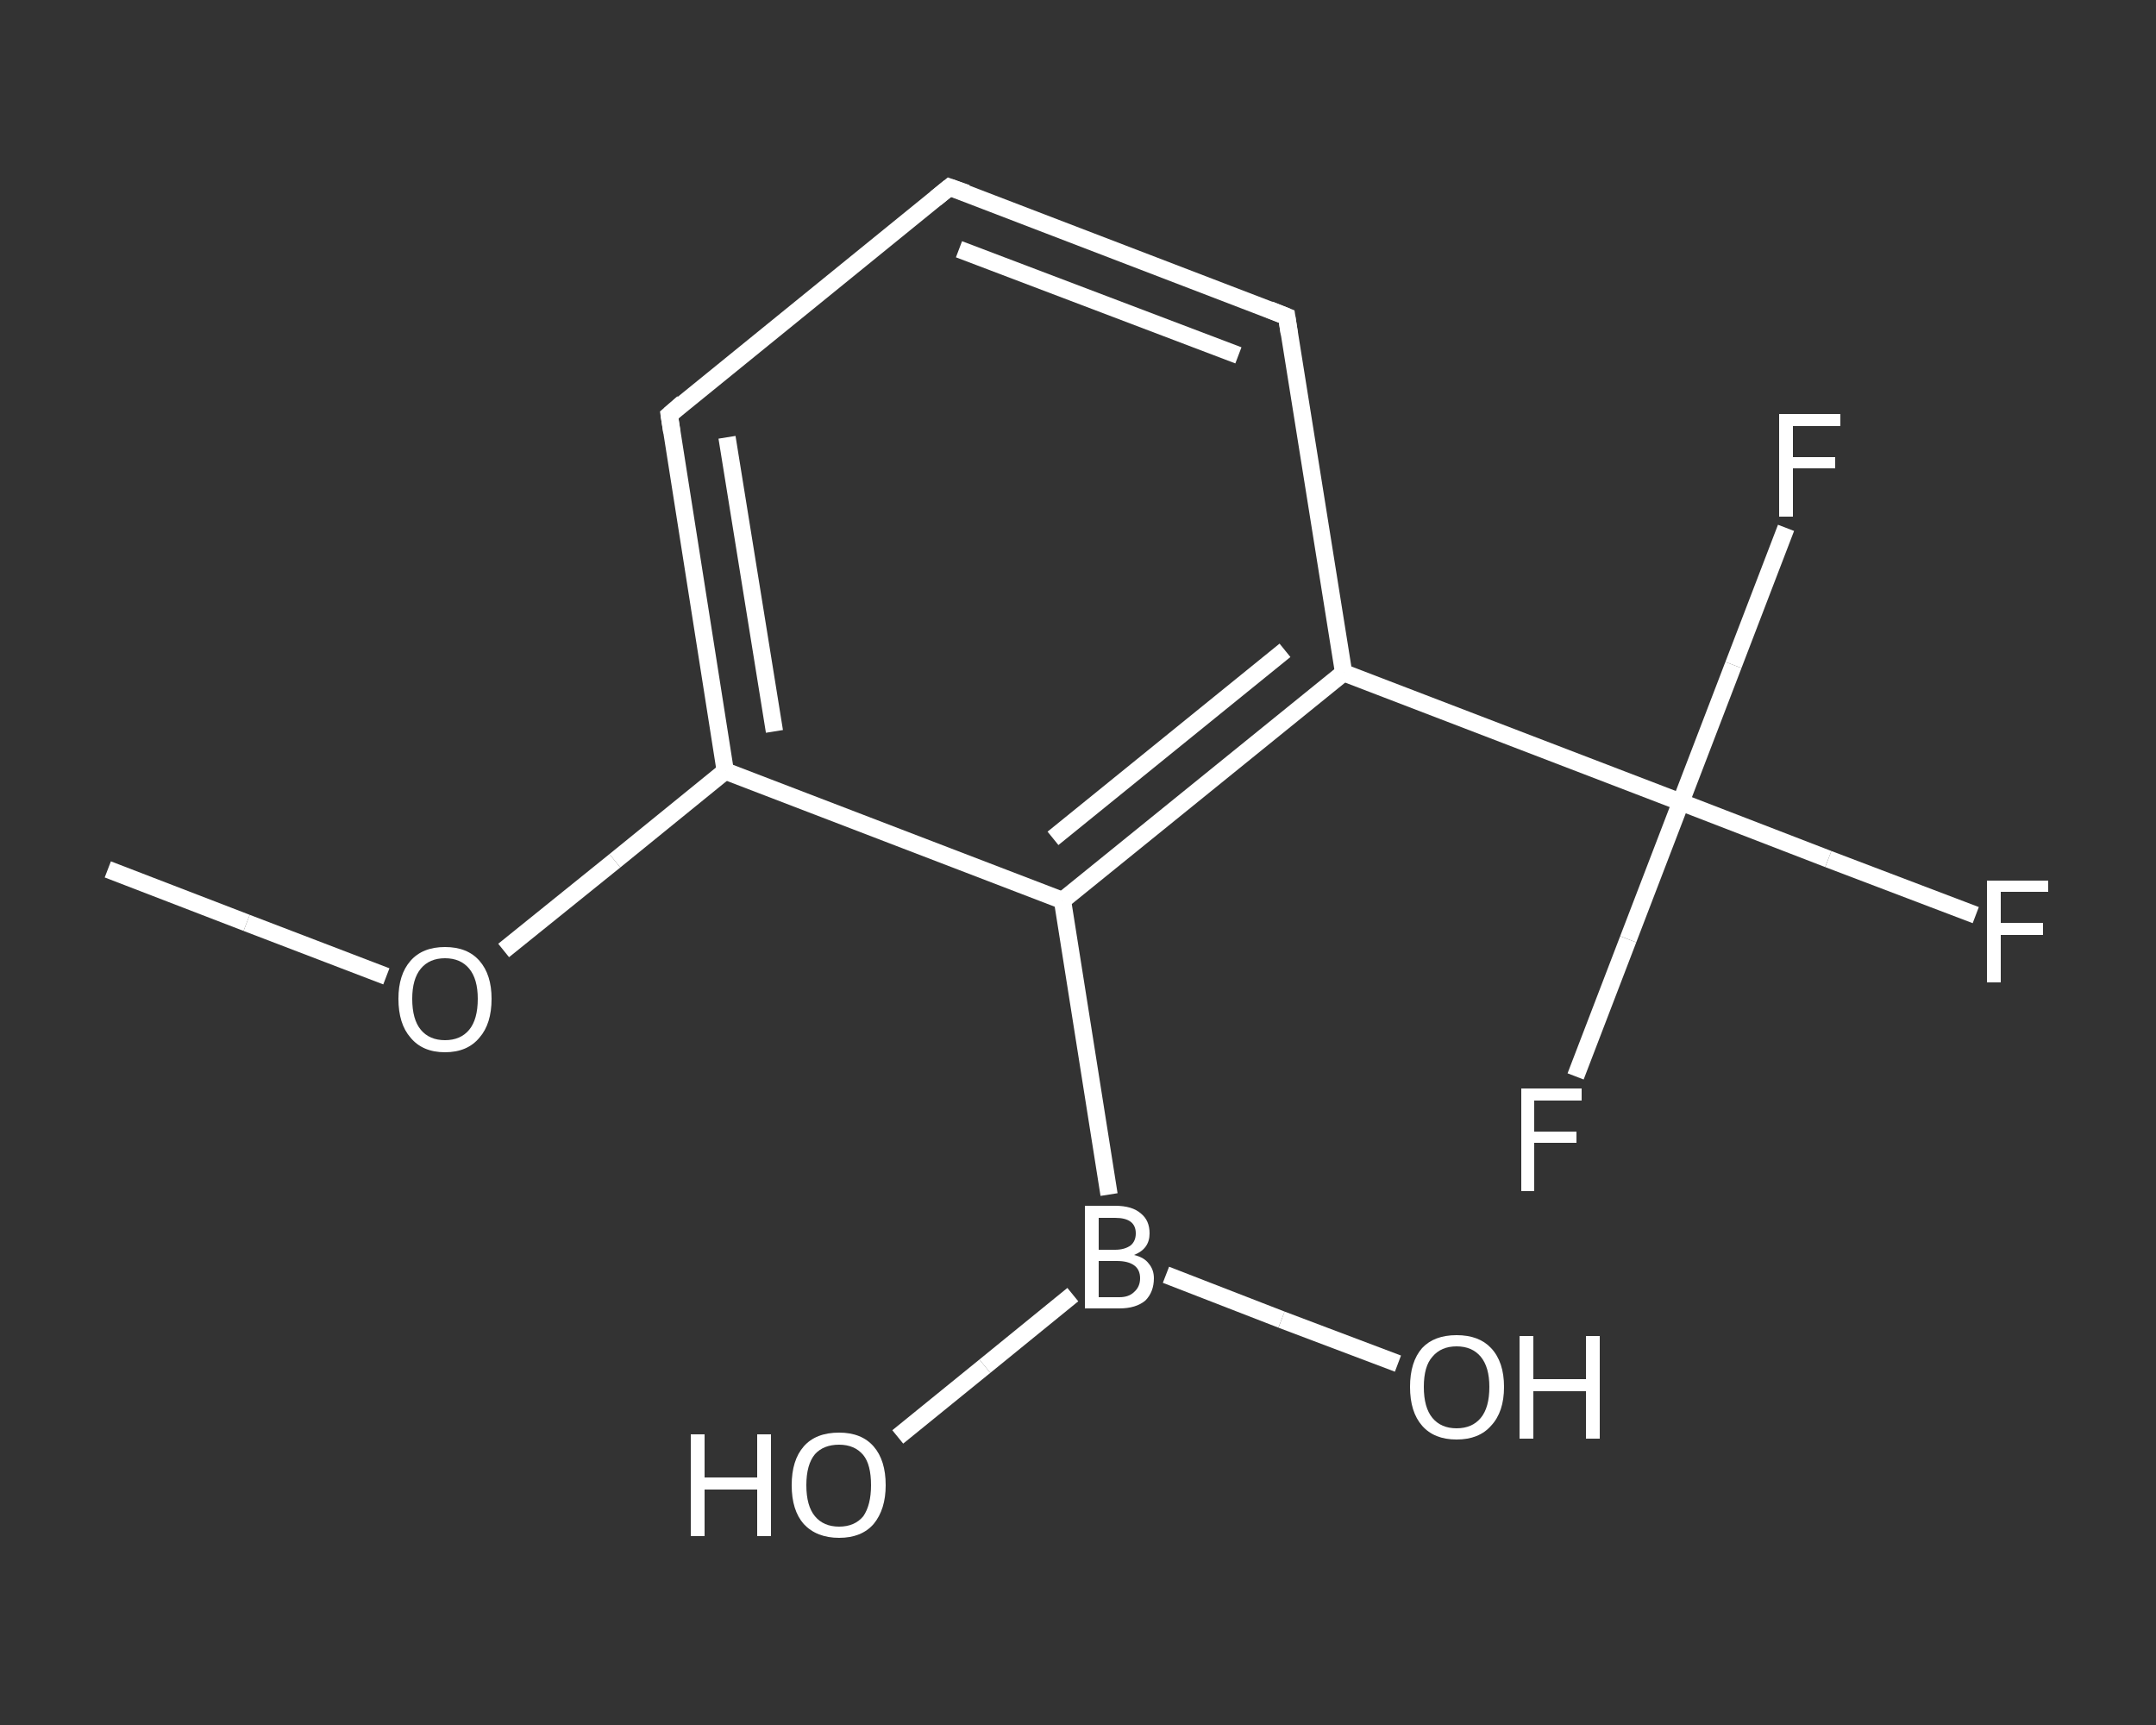 <?xml version='1.0' encoding='iso-8859-1'?>
<svg version='1.1' baseProfile='full'
              xmlns='http://www.w3.org/2000/svg'
                      xmlns:rdkit='http://www.rdkit.org/xml'
                      xmlns:xlink='http://www.w3.org/1999/xlink'
                  xml:space='preserve'
width='250px' height='200px' viewBox='0 0 250 200'>
<rect x="0" y="0" width="250" height="200" fill="#333333" stroke="none"/>
<!-- END OF HEADER -->
<rect style='opacity:1.0;fill:transparent;stroke:none' width='250.0' height='200.0' x='0.0' y='0.0'> </rect>
<path class='bond-0 atom-0 atom-1' d='M 12.5,100.8 L 28.6,107.0' style='fill:none;fill-rule:evenodd;stroke:#FFFFFF;stroke-width:2.0px;stroke-linecap:butt;stroke-linejoin:miter;stroke-opacity:1' />
<path class='bond-0 atom-0 atom-1' d='M 28.6,107.0 L 44.8,113.2' style='fill:none;fill-rule:evenodd;stroke:#FFFFFF;stroke-width:2.0px;stroke-linecap:butt;stroke-linejoin:miter;stroke-opacity:1' />
<path class='bond-1 atom-1 atom-2' d='M 58.4,110.2 L 71.3,99.8' style='fill:none;fill-rule:evenodd;stroke:#FFFFFF;stroke-width:2.0px;stroke-linecap:butt;stroke-linejoin:miter;stroke-opacity:1' />
<path class='bond-1 atom-1 atom-2' d='M 71.3,99.8 L 84.1,89.4' style='fill:none;fill-rule:evenodd;stroke:#FFFFFF;stroke-width:2.0px;stroke-linecap:butt;stroke-linejoin:miter;stroke-opacity:1' />
<path class='bond-2 atom-2 atom-3' d='M 84.1,89.4 L 77.6,48.1' style='fill:none;fill-rule:evenodd;stroke:#FFFFFF;stroke-width:2.0px;stroke-linecap:butt;stroke-linejoin:miter;stroke-opacity:1' />
<path class='bond-2 atom-2 atom-3' d='M 89.8,84.8 L 84.3,50.7' style='fill:none;fill-rule:evenodd;stroke:#FFFFFF;stroke-width:2.0px;stroke-linecap:butt;stroke-linejoin:miter;stroke-opacity:1' />
<path class='bond-3 atom-3 atom-4' d='M 77.6,48.1 L 110.1,21.7' style='fill:none;fill-rule:evenodd;stroke:#FFFFFF;stroke-width:2.0px;stroke-linecap:butt;stroke-linejoin:miter;stroke-opacity:1' />
<path class='bond-4 atom-4 atom-5' d='M 110.1,21.7 L 149.2,36.7' style='fill:none;fill-rule:evenodd;stroke:#FFFFFF;stroke-width:2.0px;stroke-linecap:butt;stroke-linejoin:miter;stroke-opacity:1' />
<path class='bond-4 atom-4 atom-5' d='M 111.2,28.9 L 143.6,41.2' style='fill:none;fill-rule:evenodd;stroke:#FFFFFF;stroke-width:2.0px;stroke-linecap:butt;stroke-linejoin:miter;stroke-opacity:1' />
<path class='bond-5 atom-5 atom-6' d='M 149.2,36.7 L 155.8,78.0' style='fill:none;fill-rule:evenodd;stroke:#FFFFFF;stroke-width:2.0px;stroke-linecap:butt;stroke-linejoin:miter;stroke-opacity:1' />
<path class='bond-6 atom-6 atom-7' d='M 155.8,78.0 L 194.9,93.0' style='fill:none;fill-rule:evenodd;stroke:#FFFFFF;stroke-width:2.0px;stroke-linecap:butt;stroke-linejoin:miter;stroke-opacity:1' />
<path class='bond-7 atom-7 atom-8' d='M 194.9,93.0 L 212.0,99.6' style='fill:none;fill-rule:evenodd;stroke:#FFFFFF;stroke-width:2.0px;stroke-linecap:butt;stroke-linejoin:miter;stroke-opacity:1' />
<path class='bond-7 atom-7 atom-8' d='M 212.0,99.6 L 229.1,106.1' style='fill:none;fill-rule:evenodd;stroke:#FFFFFF;stroke-width:2.0px;stroke-linecap:butt;stroke-linejoin:miter;stroke-opacity:1' />
<path class='bond-8 atom-7 atom-9' d='M 194.9,93.0 L 188.8,108.9' style='fill:none;fill-rule:evenodd;stroke:#FFFFFF;stroke-width:2.0px;stroke-linecap:butt;stroke-linejoin:miter;stroke-opacity:1' />
<path class='bond-8 atom-7 atom-9' d='M 188.8,108.9 L 182.7,124.8' style='fill:none;fill-rule:evenodd;stroke:#FFFFFF;stroke-width:2.0px;stroke-linecap:butt;stroke-linejoin:miter;stroke-opacity:1' />
<path class='bond-9 atom-7 atom-10' d='M 194.9,93.0 L 201.0,77.1' style='fill:none;fill-rule:evenodd;stroke:#FFFFFF;stroke-width:2.0px;stroke-linecap:butt;stroke-linejoin:miter;stroke-opacity:1' />
<path class='bond-9 atom-7 atom-10' d='M 201.0,77.1 L 207.1,61.2' style='fill:none;fill-rule:evenodd;stroke:#FFFFFF;stroke-width:2.0px;stroke-linecap:butt;stroke-linejoin:miter;stroke-opacity:1' />
<path class='bond-10 atom-6 atom-11' d='M 155.8,78.0 L 123.2,104.4' style='fill:none;fill-rule:evenodd;stroke:#FFFFFF;stroke-width:2.0px;stroke-linecap:butt;stroke-linejoin:miter;stroke-opacity:1' />
<path class='bond-10 atom-6 atom-11' d='M 149.0,75.4 L 122.1,97.2' style='fill:none;fill-rule:evenodd;stroke:#FFFFFF;stroke-width:2.0px;stroke-linecap:butt;stroke-linejoin:miter;stroke-opacity:1' />
<path class='bond-11 atom-11 atom-12' d='M 123.2,104.4 L 128.6,138.5' style='fill:none;fill-rule:evenodd;stroke:#FFFFFF;stroke-width:2.0px;stroke-linecap:butt;stroke-linejoin:miter;stroke-opacity:1' />
<path class='bond-12 atom-12 atom-13' d='M 124.4,150.1 L 114.2,158.4' style='fill:none;fill-rule:evenodd;stroke:#FFFFFF;stroke-width:2.0px;stroke-linecap:butt;stroke-linejoin:miter;stroke-opacity:1' />
<path class='bond-12 atom-12 atom-13' d='M 114.2,158.4 L 104.1,166.6' style='fill:none;fill-rule:evenodd;stroke:#FFFFFF;stroke-width:2.0px;stroke-linecap:butt;stroke-linejoin:miter;stroke-opacity:1' />
<path class='bond-13 atom-12 atom-14' d='M 135.2,147.8 L 148.6,153.0' style='fill:none;fill-rule:evenodd;stroke:#FFFFFF;stroke-width:2.0px;stroke-linecap:butt;stroke-linejoin:miter;stroke-opacity:1' />
<path class='bond-13 atom-12 atom-14' d='M 148.6,153.0 L 162.1,158.1' style='fill:none;fill-rule:evenodd;stroke:#FFFFFF;stroke-width:2.0px;stroke-linecap:butt;stroke-linejoin:miter;stroke-opacity:1' />
<path class='bond-14 atom-11 atom-2' d='M 123.2,104.4 L 84.1,89.4' style='fill:none;fill-rule:evenodd;stroke:#FFFFFF;stroke-width:2.0px;stroke-linecap:butt;stroke-linejoin:miter;stroke-opacity:1' />
<path d='M 77.9,50.1 L 77.6,48.1 L 79.2,46.7' style='fill:none;stroke:#FFFFFF;stroke-width:2.0px;stroke-linecap:butt;stroke-linejoin:miter;stroke-opacity:1;' />
<path d='M 108.5,23.0 L 110.1,21.7 L 112.1,22.4' style='fill:none;stroke:#FFFFFF;stroke-width:2.0px;stroke-linecap:butt;stroke-linejoin:miter;stroke-opacity:1;' />
<path d='M 147.2,35.9 L 149.2,36.7 L 149.5,38.7' style='fill:none;stroke:#FFFFFF;stroke-width:2.0px;stroke-linecap:butt;stroke-linejoin:miter;stroke-opacity:1;' />
<path class='atom-1' d='M 46.2 115.8
Q 46.2 113.0, 47.6 111.4
Q 49.0 109.8, 51.6 109.8
Q 54.2 109.8, 55.6 111.4
Q 57.0 113.0, 57.0 115.8
Q 57.0 118.7, 55.6 120.3
Q 54.2 122.0, 51.6 122.0
Q 49.0 122.0, 47.6 120.3
Q 46.2 118.7, 46.2 115.8
M 51.6 120.6
Q 53.4 120.6, 54.4 119.4
Q 55.4 118.2, 55.4 115.8
Q 55.4 113.5, 54.4 112.3
Q 53.4 111.1, 51.6 111.1
Q 49.8 111.1, 48.8 112.3
Q 47.8 113.5, 47.8 115.8
Q 47.8 118.2, 48.8 119.4
Q 49.8 120.6, 51.6 120.6
' fill='#FFFFFF'/>
<path class='atom-8' d='M 230.4 102.1
L 237.5 102.1
L 237.5 103.4
L 232.0 103.4
L 232.0 107.0
L 236.9 107.0
L 236.9 108.4
L 232.0 108.4
L 232.0 113.9
L 230.4 113.9
L 230.4 102.1
' fill='#FFFFFF'/>
<path class='atom-9' d='M 176.4 126.2
L 183.4 126.2
L 183.4 127.6
L 177.9 127.6
L 177.9 131.2
L 182.8 131.2
L 182.8 132.5
L 177.9 132.5
L 177.9 138.1
L 176.4 138.1
L 176.4 126.2
' fill='#FFFFFF'/>
<path class='atom-10' d='M 206.3 48.0
L 213.4 48.0
L 213.4 49.4
L 207.9 49.4
L 207.9 53.0
L 212.8 53.0
L 212.8 54.3
L 207.9 54.3
L 207.9 59.9
L 206.3 59.9
L 206.3 48.0
' fill='#FFFFFF'/>
<path class='atom-12' d='M 131.5 145.5
Q 132.7 145.8, 133.2 146.5
Q 133.8 147.2, 133.8 148.2
Q 133.8 149.8, 132.8 150.8
Q 131.7 151.7, 129.8 151.7
L 125.8 151.7
L 125.8 139.8
L 129.3 139.8
Q 131.3 139.8, 132.3 140.7
Q 133.3 141.5, 133.3 143.0
Q 133.3 144.8, 131.5 145.5
M 127.4 141.2
L 127.4 144.9
L 129.3 144.9
Q 130.4 144.9, 131.1 144.4
Q 131.7 143.9, 131.7 143.0
Q 131.7 141.2, 129.3 141.2
L 127.4 141.2
M 129.8 150.4
Q 130.9 150.4, 131.5 149.8
Q 132.2 149.2, 132.2 148.2
Q 132.2 147.2, 131.5 146.7
Q 130.8 146.2, 129.5 146.2
L 127.4 146.2
L 127.4 150.4
L 129.8 150.4
' fill='#FFFFFF'/>
<path class='atom-13' d='M 80.1 166.3
L 81.7 166.3
L 81.7 171.3
L 87.8 171.3
L 87.8 166.3
L 89.4 166.3
L 89.4 178.1
L 87.8 178.1
L 87.8 172.7
L 81.7 172.7
L 81.7 178.1
L 80.1 178.1
L 80.1 166.3
' fill='#FFFFFF'/>
<path class='atom-13' d='M 91.8 172.2
Q 91.8 169.3, 93.2 167.7
Q 94.6 166.1, 97.3 166.1
Q 99.9 166.1, 101.3 167.7
Q 102.7 169.3, 102.7 172.2
Q 102.7 175.0, 101.3 176.7
Q 99.9 178.3, 97.3 178.3
Q 94.7 178.3, 93.2 176.7
Q 91.8 175.1, 91.8 172.2
M 97.3 177.0
Q 99.1 177.0, 100.1 175.8
Q 101.0 174.5, 101.0 172.2
Q 101.0 169.8, 100.1 168.7
Q 99.1 167.5, 97.3 167.5
Q 95.5 167.5, 94.5 168.6
Q 93.5 169.8, 93.5 172.2
Q 93.5 174.6, 94.5 175.8
Q 95.5 177.0, 97.3 177.0
' fill='#FFFFFF'/>
<path class='atom-14' d='M 163.5 160.8
Q 163.5 157.9, 164.9 156.3
Q 166.3 154.8, 168.9 154.8
Q 171.5 154.8, 172.9 156.3
Q 174.4 157.9, 174.4 160.8
Q 174.4 163.7, 172.9 165.3
Q 171.5 166.9, 168.9 166.9
Q 166.3 166.9, 164.9 165.3
Q 163.5 163.7, 163.5 160.8
M 168.9 165.6
Q 170.7 165.6, 171.7 164.4
Q 172.7 163.2, 172.7 160.8
Q 172.7 158.5, 171.7 157.3
Q 170.7 156.1, 168.9 156.1
Q 167.1 156.1, 166.1 157.3
Q 165.1 158.4, 165.1 160.8
Q 165.1 163.2, 166.1 164.4
Q 167.1 165.6, 168.9 165.6
' fill='#FFFFFF'/>
<path class='atom-14' d='M 176.2 154.9
L 177.8 154.9
L 177.8 159.9
L 183.9 159.9
L 183.9 154.9
L 185.5 154.9
L 185.5 166.8
L 183.9 166.8
L 183.9 161.3
L 177.8 161.3
L 177.8 166.8
L 176.2 166.8
L 176.2 154.9
' fill='#FFFFFF'/>
</svg>
